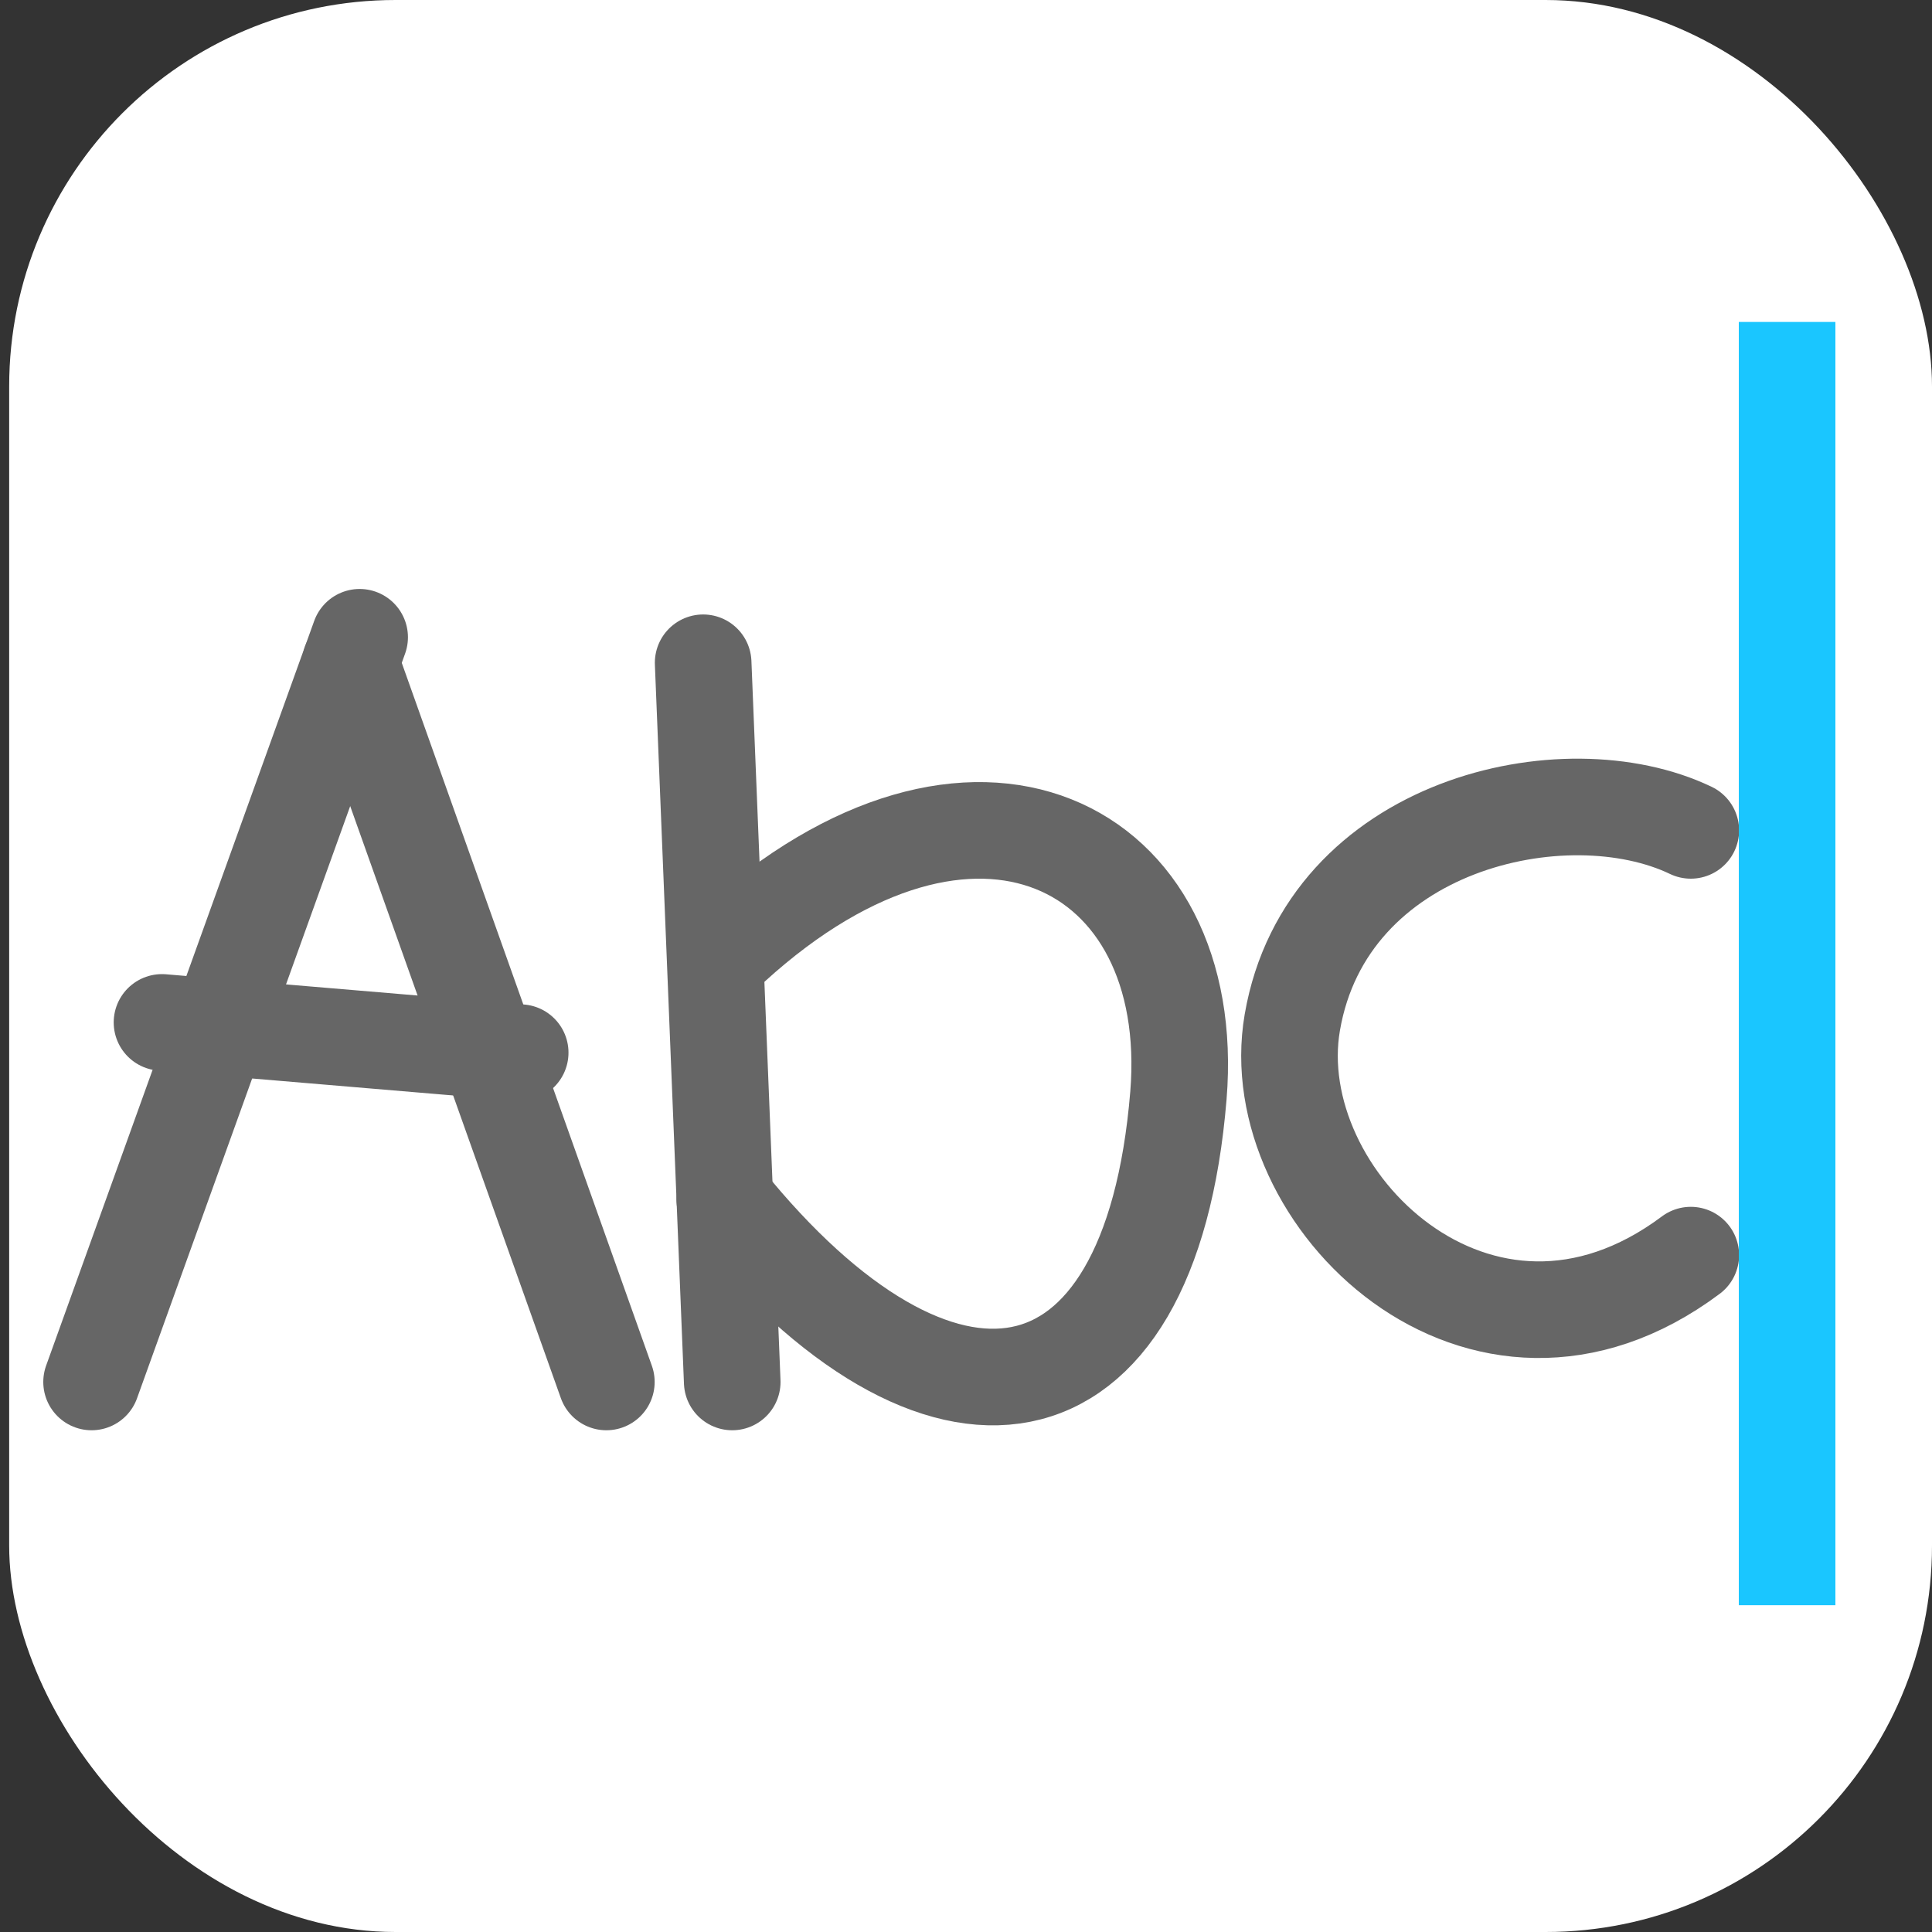 <svg width="20" height="20" viewBox="0 0 20 20" fill="none" xmlns="http://www.w3.org/2000/svg">
    <rect x="0" y="0" width="20" height="20" fill="#333333" stroke="none"/>
    <rect x="0.095" width="19.905" height="20" rx="4" fill="white" />
    <path d="M0.948 14.306L3.723 6.597" stroke="#666666" stroke-miterlimit="1" stroke-linecap="round"
        stroke-linejoin="round" />
    <path d="M6.277 14.306L3.628 6.861" stroke="#666666" stroke-miterlimit="1" stroke-linecap="round"
        stroke-linejoin="round" />
    <path d="M1.677 10.584L5.385 10.897" stroke="#666666" stroke-miterlimit="1" stroke-linecap="round"
        stroke-linejoin="round" />
    <path d="M7.58 14.306L7.279 6.861" stroke="#666666" stroke-miterlimit="1" stroke-linecap="round"
        stroke-linejoin="round" />
    <path
        d="M7.503 12.42C9.71 15.154 11.91 14.865 12.199 11.34C12.411 8.737 10.074 7.52 7.58 9.791"
        stroke="#666666" stroke-miterlimit="1" stroke-linecap="round" stroke-linejoin="round" />
    <path
        d="M17.503 12.993C15.33 14.618 13.064 12.402 13.378 10.584C13.732 8.528 16.2 7.971 17.503 8.596"
        stroke="#666666" stroke-miterlimit="1" stroke-linecap="round" stroke-linejoin="round" />
    <path d="M18.5 3.333V16.617" stroke="#1AC6FF" stroke-miterlimit="1" stroke-linejoin="round" />
</svg>